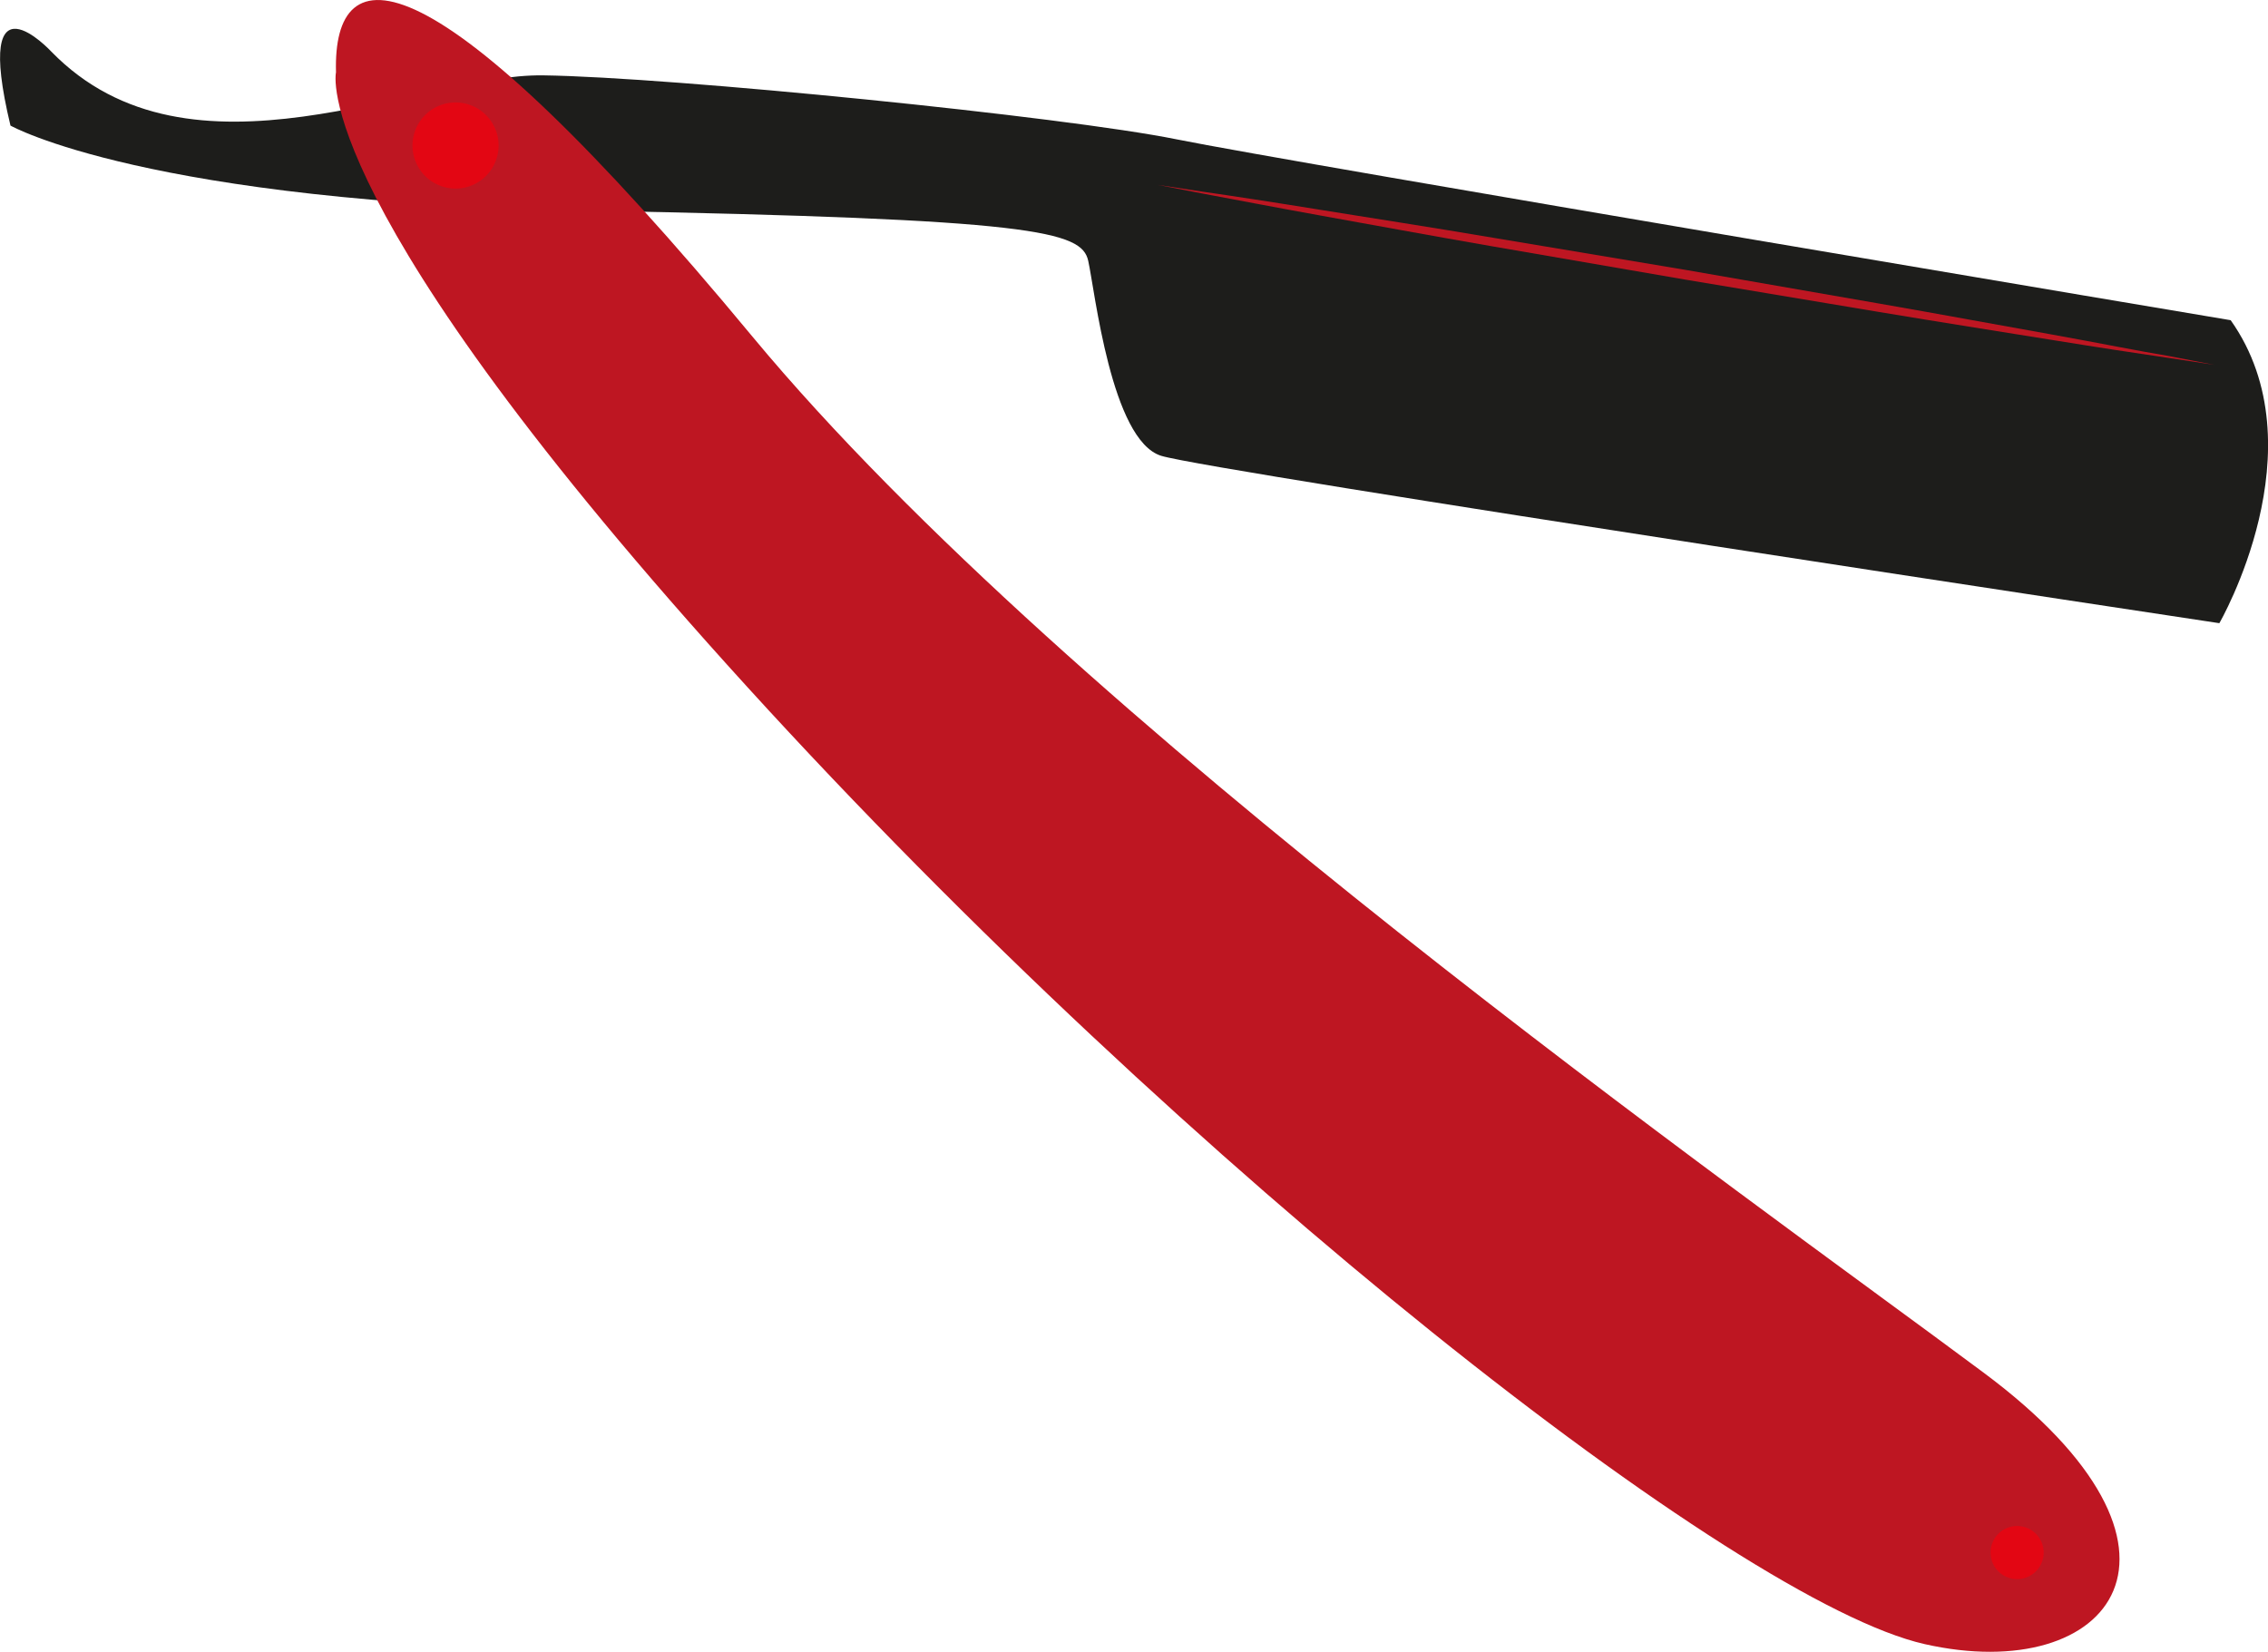 <svg id="Ebene_1" data-name="Ebene 1" xmlns="http://www.w3.org/2000/svg" viewBox="0 0 158.02 115.09"><defs><style>.cls-1{fill:#1d1d1b;}.cls-2{fill:#be1622;}.cls-3{fill:#e30613;}</style></defs><title>5</title><path class="cls-1" d="M143.81,94.23c-7.85-1.59-35.21-4.34-44.16-4.46C91,89.66,75.11,98.1,65.39,88.11c0,0-5.5-5.93-2.84,5.16,0,0,9.45,5.35,40.43,5.93s34.2,1.43,34.66,3.49,1.6,12.52,5.09,13.59,73.72,11.66,73.72,11.66,7.08-12.22.79-21.11C217.24,106.83,151.72,95.83,143.81,94.23Z" transform="translate(-61.82 -84.52)"/><path class="cls-2" d="M200,180.14c-16.6-12.36-63.55-45.41-85.74-72.15C91.61,80.65,85,81.24,85.23,89.56c0,0-2.14,9,28.68,42.85s69,63.72,82,66.66S216.64,192.5,200,180.14Z" transform="translate(-61.82 -84.52)"/><path class="cls-3" d="M91.34,92.64a3,3,0,1,0,4.25-.19A3,3,0,0,0,91.34,92.64Z" transform="translate(-61.82 -84.52)"/><path class="cls-3" d="M201,191.44a1.85,1.85,0,1,0,2.61-.11A1.85,1.85,0,0,0,201,191.44Z" transform="translate(-61.82 -84.52)"/><path class="cls-2" d="M204.63,107.8c-3.44-.61-7.46-1.36-11.77-2.11l-13.51-2.35-13.53-2.26c-4.31-.73-8.35-1.35-11.81-1.91s-6.34-1-8.36-1.29l-3.17-.48,3.15.61c2,.37,4.87.93,8.32,1.55s7.46,1.36,11.77,2.11L179.23,104l13.53,2.26c4.31.72,8.35,1.35,11.81,1.91s6.34,1,8.36,1.29l3.17.48-3.15-.61C210.94,109,208.08,108.42,204.63,107.8Z" transform="translate(-61.82 -84.52)"/></svg>